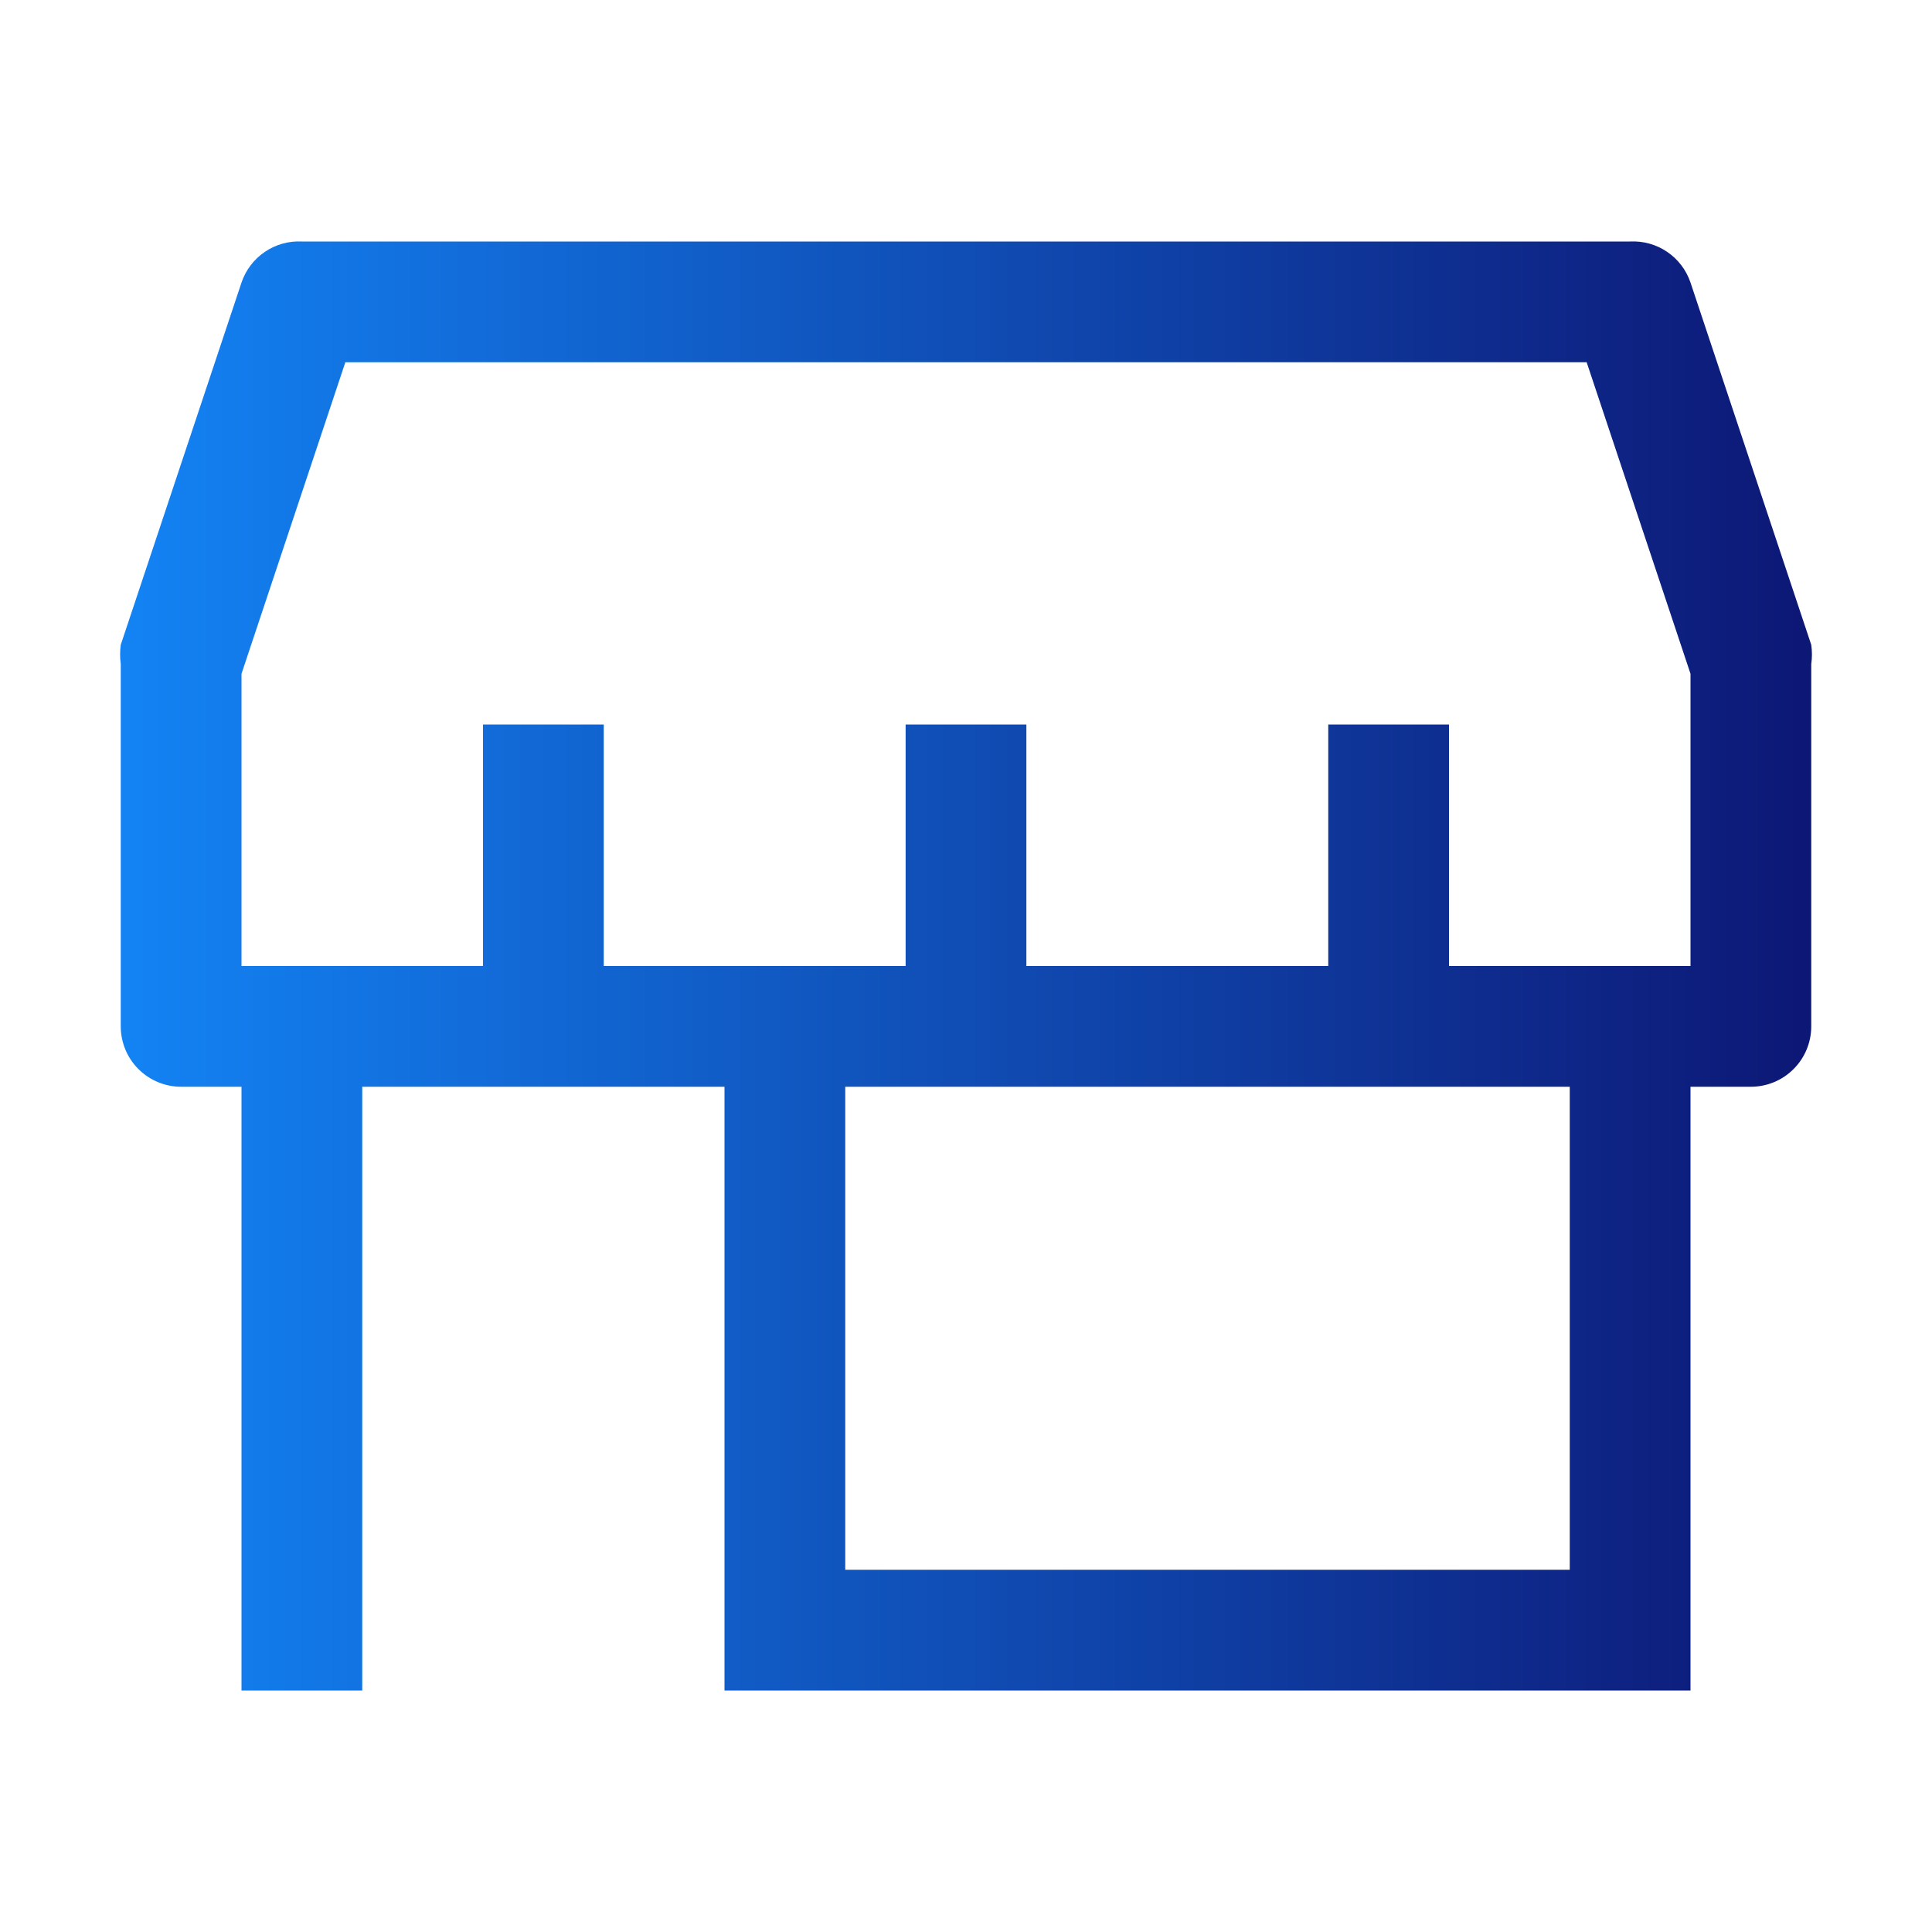 <svg width="32" height="32" viewBox="0 0 32 32" fill="none" xmlns="http://www.w3.org/2000/svg">
<path d="M30 10.68L28 4.68C27.93 4.473 27.795 4.295 27.614 4.172C27.434 4.049 27.218 3.989 27 4H5C4.782 3.989 4.566 4.049 4.386 4.172C4.205 4.295 4.07 4.473 4 4.68L2 10.68C1.986 10.786 1.986 10.894 2 11V17C2 17.265 2.105 17.52 2.293 17.707C2.48 17.895 2.735 18 3 18H4V28H6V18H12V28H28V18H29C29.265 18 29.52 17.895 29.707 17.707C29.895 17.52 30 17.265 30 17V11C30.015 10.894 30.015 10.786 30 10.68V10.68ZM26 26H14V18H26V26ZM28 16H24V12H22V16H17V12H15V16H10V12H8V16H4V11.16L5.72 6H26.28L28 11.16V16Z" fill="url(#paint0_linear_2333_4944)"/>
<defs>
<linearGradient id="paint0_linear_2333_4944" x1="30.031" y1="15.999" x2="1.989" y2="15.999" gradientUnits="userSpaceOnUse">
<stop stop-color="#0D1775"/>
<stop offset="1" stop-color="#1383F4"/>
</linearGradient>
</defs>
</svg>
